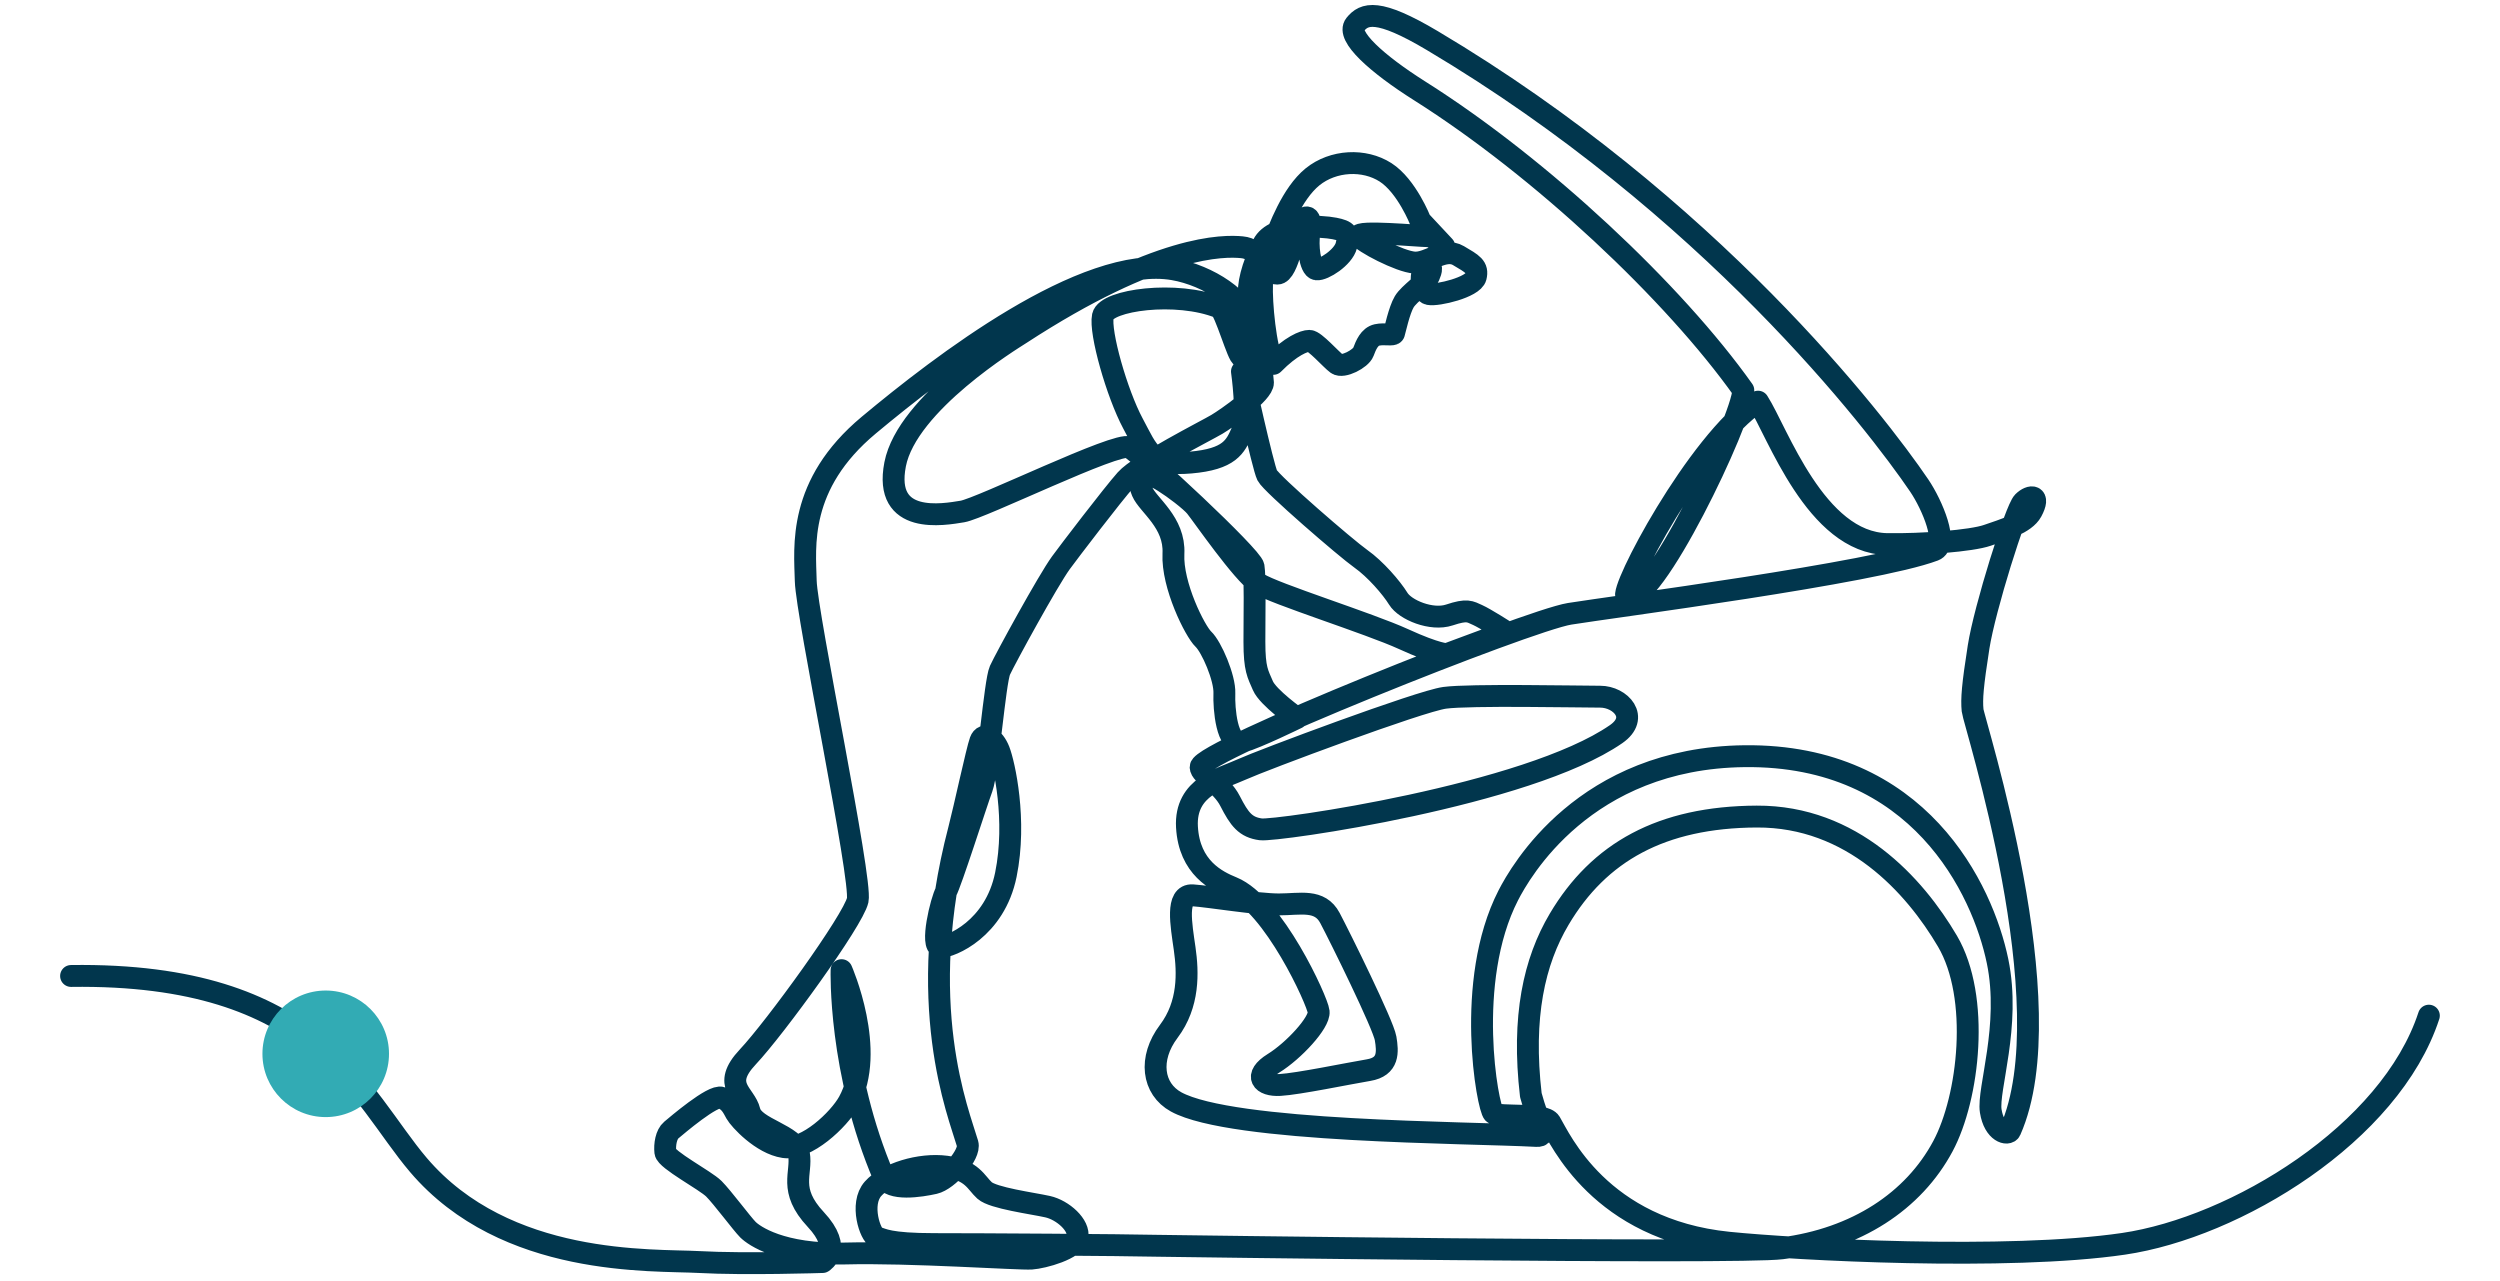 <svg xmlns="http://www.w3.org/2000/svg" xmlns:xlink="http://www.w3.org/1999/xlink" id="reparation-aut" x="0px" y="0px" viewBox="0 0 800 410" style="enable-background:new 0 0 800 410;" xml:space="preserve"><style type="text/css">	.st0{fill:none;stroke:#01364D;stroke-width:7;stroke-linecap:round;stroke-linejoin:round;stroke-miterlimit:10;}	.st1{fill:#32ABB4;}</style><path class="st0" d="M777.24,325.01c-12.35,37.78-61.89,67.74-97.71,73.01c-37.05,5.45-104.93,1.83-126.41-0.36 c-41.15-4.21-53.87-33.22-57.03-38.5c-1.92-3.21-16.35-1.45-18.16-2.93c-1.82-1.48-9.44-42.11,4.72-69.72 c3.79-7.38,24.34-43.95,75.6-44.53c55.9-0.63,76.24,42.72,80.97,65.6c4.28,20.72-3.27,41.05-2.18,47.95 c1.09,6.9,5.54,7.84,6.25,6.24c17.73-40.02-11.7-130.84-12.06-134.47c-0.36-3.63,0-7.99,1.92-20.27 c1.92-12.28,11.88-44.03,14.24-46.39c2.35-2.36,5.64-2.36,2.73,3.01c-2.1,3.88-9.08,5.89-14.17,7.66 c-5.09,1.77-20.87,2.98-32.03,2.8c-22.88-0.36-35.17-35.98-41.34-45.58c-19.62,13.04-44.68,60.98-42.08,62.44 c7.9,4.41,36.99-56.67,37.36-66.11c-22.16-31.24-64.66-71.2-103.53-95.75c-13.82-8.73-23.61-17.59-20.71-21.22s7.24-5.29,24.7,5.09 c88.63,52.67,142.03,122.05,155.83,142.39c4.2,6.2,9.54,18.9,4.75,20.71c-19.28,7.27-103.2,18.16-116.64,20.34 c-13.44,2.18-118.06,43.95-118.06,49.04c0,2.54,6.46,5.06,9.44,10.9c2.99,5.84,4.91,8.37,9.81,9.03 c4.9,0.66,85.36-10.85,113.7-30.46c7.65-5.3,1.45-11.99-5.09-11.99c-6.54,0-41.77-0.73-49.77,0.36s-58.48,19.98-64.84,22.88 c-6.35,2.91-18.35,5.45-17.62,18.47c0.73,13.02,9.54,17.32,14.53,19.35c13.15,5.36,27.24,36.28,27.61,39.75 c0.36,3.47-7.99,12.52-14.46,16.51c-6.46,4-3.71,7.27,2.1,6.93c5.81-0.33,21.8-3.66,28.33-4.75s6.18-5.81,5.45-10.17 s-14.53-32.33-17.8-38.5s-9.44-4.36-16.35-4.36s-22.16-2.54-27.61-2.91s-3.63,9.44-2.54,17.07s1.45,17.8-5.09,26.47 s-5.25,18.4,2.36,22.57c17.89,9.79,93.11,9.69,115.33,10.89c3.78,0.2,0.73-3.62-1.82-13.07c-2.91-25.06,1.05-42.77,9.08-56.3 c12.71-21.43,32.69-32.69,63.21-32.83c30.51-0.14,50.49,21.94,61.03,39.88c10.53,17.95,6.9,49.98-1.45,65.6 c-9.39,17.55-27.63,29.62-51.58,32.69c-14.17,1.82-199.79-0.82-199.79-0.82c-11.17-0.27-56.67-0.54-71.37-0.54 s-16.63-1.63-18.53-2.18c-1.91-0.54-5.45-10.63-1.09-15.53c4.36-4.9,14.98-8.17,23.36-7.08s9.61,5.18,12.33,7.63 c2.72,2.45,15.26,4.09,20.16,5.18c4.9,1.09,10.35,5.99,9.54,9.81c-0.82,3.81-10.9,6.54-14.71,6.81c-3.81,0.27-39.23-2.18-59.66-1.63 c-20.43,0.54-29.15-5.72-31.06-7.63c-1.91-1.91-8.17-10.35-10.9-13.08c-2.72-2.72-15.26-9.26-15.53-11.71 c-0.27-2.45,0.27-5.72,1.91-7.08s13.35-11.44,16.07-10.35s3.54,3,4.63,4.97c1.09,1.97,8.17,9.74,15.34,10.83 c7.17,1.09,17.57-8.77,20.72-14.44c9.07-16.35-2.28-42.18-2.28-42.18s-1,32.37,13.62,66.42c1.86,4.32,11.71,2.72,16.08,1.74 c4.37-0.99,11.61-9.19,10.62-12.63c-2.82-9.72-17.35-44.59-2.72-100.58c1.69-6.46,5.72-25.29,6.81-28.28c1.09-3,4.36-1.09,5.99,3.08 c1.63,4.17,5.72,22.26,2.18,39.69s-17.71,23.16-21.01,23.16s0.3-14.98,1.86-17.71c1.56-2.72,9.61-28.06,11.51-33.24 s4.12-34,5.74-37.59c1.62-3.59,15.42-28.82,19.51-34.42c2.43-3.34,16.44-21.7,20.8-26.61s25.85-15.73,29.15-17.71 c3.3-1.98,14.79-9.99,14.71-13.35c-0.08-3.36-3.81-23.43-4.4-27.24s0.86-9.81,4.4-16.89c3.54-7.08,18.8-5.99,22.88-5.18 c4.09,0.82,4.78,1.63,3.81,5.45s-7.36,7.9-9.54,7.63s-3-7.9-2.28-11.71s-0.17-6.54-2.52-3.81c-2.34,2.72-4.19,16.89-7.74,16.89 c-3.54,0-3-4.9-1.29-9.54c1.71-4.63,5.92-16.07,12.54-21.43c6.62-5.36,16.54-5.81,23.35-1.45c6.81,4.36,11.17,15.53,11.17,15.53 l7.63,8.17c0,0-3-3.27-5.45-3.27c-2.45,0-22.88-1.91-21.8,0s13.08,8.17,17.71,8.45s9.54-4.9,14.07-2.23 c4.53,2.67,6.36,3.6,5.55,6.87s-12.26,5.99-14.98,5.45c-2.72-0.54-3.1-7.59-0.89-8.49s1.71,0.86,0.89,2.77s-6.27,5.45-7.9,8.17 c-1.63,2.72-3,9.26-3.27,10.08s-3,0-5.45,0.54s-3.54,3.27-4.36,5.45s-6.54,5.18-8.45,3.81s-7.08-7.36-8.82-7.37 c-1.73-0.01-5.9,1.65-11.54,7.37c-2.52-4.9-3.89-19.62-3.62-25.61s-0.82-11.17-6.44-11.71c-5.63-0.54-26.7-1.09-71.01,27.79 c-2.41,1.57-36.15,22.07-39.96,41.68c-3.81,19.62,15.53,16.07,21.52,15.09c5.99-0.99,49.58-22.44,53.4-20.54 c3.81,1.91,39.23,34.87,39.78,38.14c0.54,3.27,0.27,15.26,0.27,24.1c0,8.84,1.09,10.23,2.72,14.04c1.63,3.81,10.9,10.35,10.9,10.35 s-12.8,6.27-17.61,7.63c-4.81,1.36-5.82-10.63-5.62-15.53s-4.11-14.88-6.73-17.35s-10.08-17.25-9.57-27.33 c0.51-10.08-8.14-15.53-9.98-19.84c-1.84-4.31,1.57-4.68,3.18-4.96c1.04-0.18,5.65,2.84,9.37,5.73c2.03,1.58,3.79,3.11,4.56,4.07 c2.19,2.72,14.97,21.25,20.03,24.52s35.54,12.8,46.44,17.79s13.89,4.82,13.89,4.82l19.07-7.08c0,0-6.81-4.36-9.26-5.45 c-2.45-1.09-3.27-1.91-8.99,0c-5.72,1.91-14.17-1.63-16.35-5.18c-2.18-3.54-7.36-9.54-11.99-12.8s-28.61-23.97-29.97-26.7 c-1.36-2.72-8.08-33.24-8.08-33.24s2.09,14.44,0,19.26c-2.09,4.82-3.91,8.8-16.44,9.89c-12.53,1.09-13.35-3-18.45-12.53 s-10.7-29.15-9.61-34.33s23.61-8.26,37.32-2.72c1.79,0.72,5.99,16.07,7.18,15.8c1.18-0.27,3.45-3,2.32-10.63 c-1.13-7.64-13.08-15.5-24.24-17.43c-28.39-4.9-74.62,30.79-97.49,49.86s-20.44,38.96-20.17,49.86 c0.27,10.9,18.08,95.68,16.62,102.16c-1.46,6.48-26.43,40.87-35.14,50.13c-8.72,9.26-0.82,11.71,0.54,17.4 c1.36,5.68,14.71,7.39,15.8,13.66c1.09,6.27-3.54,11.44,5.38,20.98c8.92,9.54,2.2,13.62,2.2,13.62s-24.74,0.82-39.56,0 c-14.82-0.82-61.85,1.75-89.79-31.06c-18.8-22.07-32.17-61.6-111.15-60.48"></path><circle class="st1" cx="104.23" cy="337.22" r="20.25"></circle></svg>